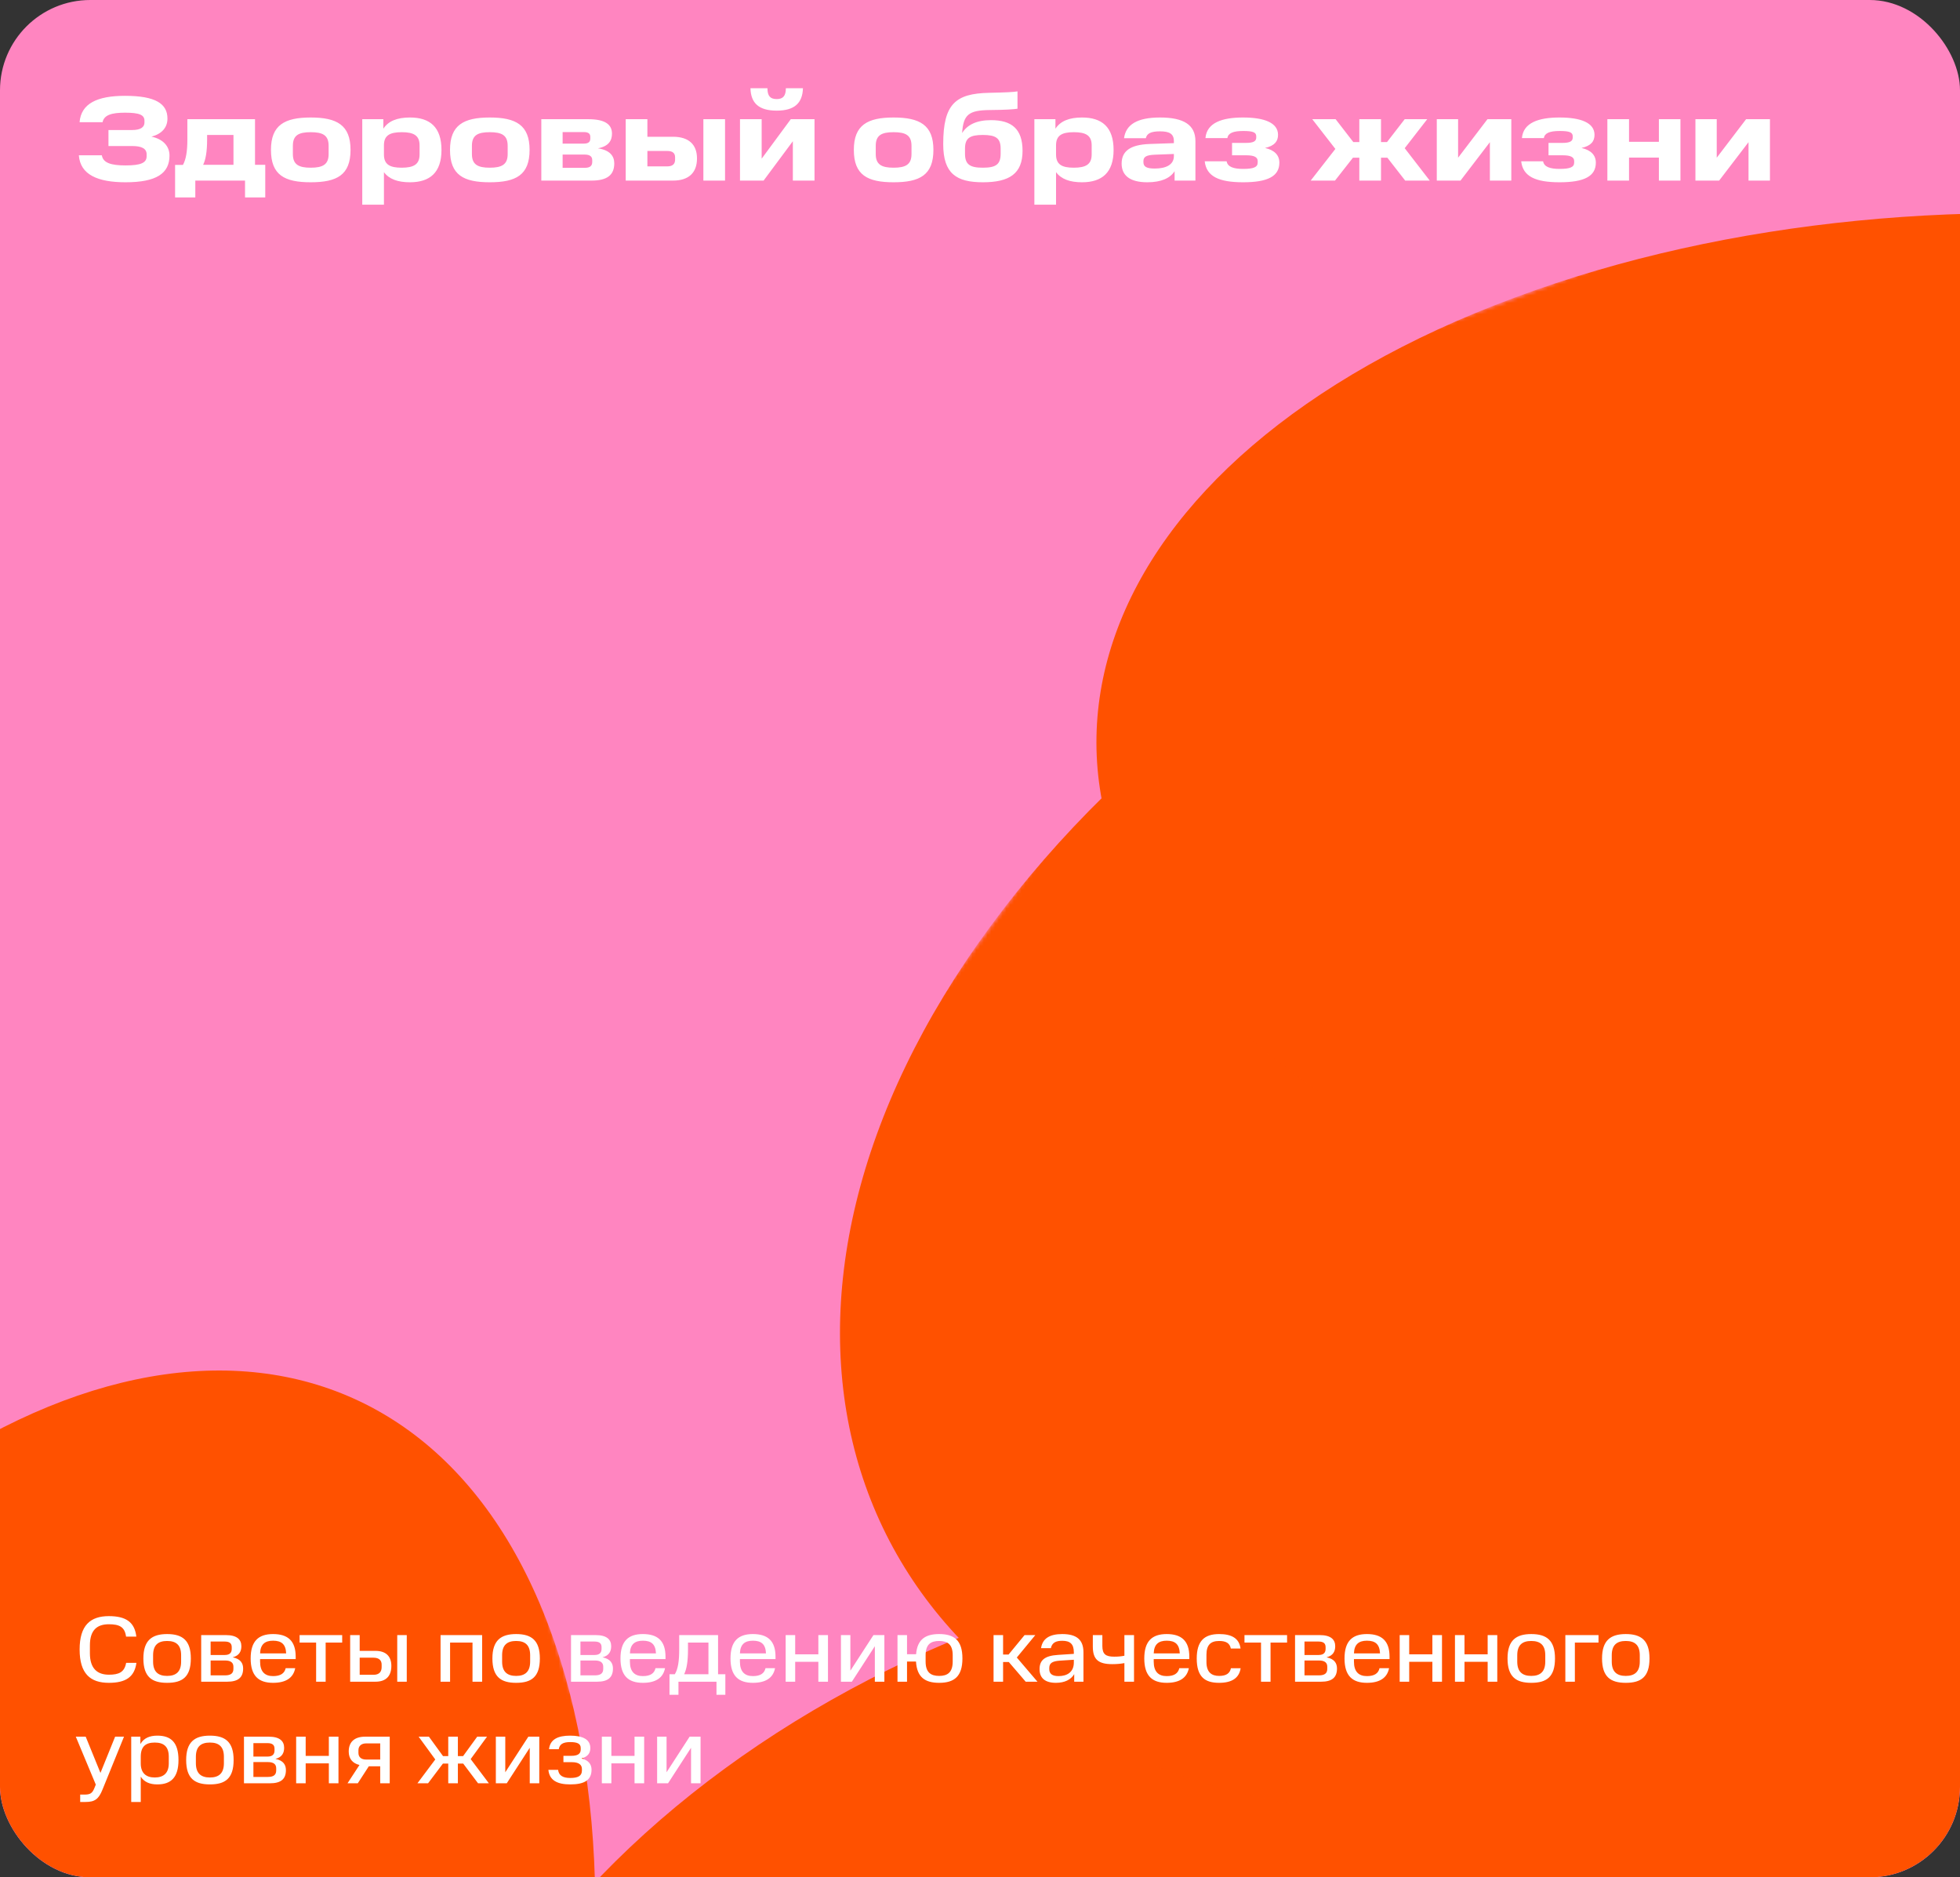 <?xml version="1.0" encoding="UTF-8"?> <svg xmlns="http://www.w3.org/2000/svg" width="521" height="499" viewBox="0 0 521 499" fill="none"><rect x="0" y="0" width="521" height="499" fill="#333333" stroke="none"/><g clip-path="url(#clip0_255_464)"><rect width="521" height="499" rx="24" fill="#FF85C0"></rect><mask id="mask0_255_464" style="mask-type:luminance" maskUnits="userSpaceOnUse" x="-214" y="267" width="418" height="663"><path d="M-105.35 929.248L-213.763 582.538L94.875 267.68L203.288 614.39L-105.35 929.248Z" fill="white"></path></mask><g mask="url(#mask0_255_464)"><path d="M-59.416 424.971C-144.61 511.936 -189.401 660.043 -159.558 755.893C-129.547 851.634 -36.256 858.923 48.938 771.957C134.133 684.992 178.924 536.885 148.913 441.144C119.069 345.294 25.887 338.173 -59.416 424.971Z" fill="#FF5100"></path></g><mask id="mask1_255_464" style="mask-type:luminance" maskUnits="userSpaceOnUse" x="77" y="409" width="549" height="372"><path d="M77.758 779.682L139.5 409.409L625.991 410.708L564.248 780.98L77.758 779.682Z" fill="white"></path></mask><g mask="url(#mask1_255_464)"><path d="M382.745 410.059C248.441 409.634 125.638 492.207 108.658 594.407C91.678 696.607 186.698 779.906 321.003 780.331C455.307 780.755 578.11 698.182 595.09 595.982C612.237 493.673 517.05 410.483 382.745 410.059Z" fill="#FF5100"></path></g><mask id="mask2_255_464" style="mask-type:luminance" maskUnits="userSpaceOnUse" x="132" y="68" width="650" height="460"><path d="M132.691 424.494L393.853 68.314L781.913 171.065L520.751 527.245L132.691 424.494Z" fill="white"></path></mask><g mask="url(#mask2_255_464)"><path d="M587.883 119.69C480.711 91.408 335.379 148.081 263.188 246.351C190.996 344.622 219.487 447.312 326.552 475.764C433.618 504.216 579.056 447.373 651.248 349.103C723.439 250.833 695.054 147.973 587.883 119.69Z" fill="#FF5100"></path></g><mask id="mask3_255_464" style="mask-type:luminance" maskUnits="userSpaceOnUse" x="196" y="2" width="686" height="395"><path d="M196.126 156.015L468.675 396.177L881.904 242.442L609.354 2.279L196.126 156.015Z" fill="white"></path></mask><g mask="url(#mask3_255_464)"><path d="M675.428 319.339C561.314 361.753 407.801 342.373 332.401 276.096C257.169 209.71 288.488 121.531 402.602 79.117C516.717 36.703 670.23 56.083 745.462 122.469C820.862 188.746 789.434 276.757 675.428 319.339Z" fill="#FF5100"></path></g><mask id="mask4_255_464" style="mask-type:luminance" maskUnits="userSpaceOnUse" x="490" y="-268" width="561" height="540"><path d="M490.129 177.28L853.467 271.615L1050.32 -173.27L686.984 -267.605L490.129 177.28Z" fill="white"></path></mask><g mask="url(#mask4_255_464)"><path d="M951.894 49.172C897.609 172.018 772.197 250.571 671.936 224.477C571.675 198.382 534.271 77.683 588.556 -45.163C642.841 -168.009 768.253 -246.562 868.514 -220.468C968.942 -194.482 1006.18 -73.674 951.894 49.172Z" fill="#FF5100"></path></g><path d="M20.96 41.28H27.072C27.392 43.328 29.6 43.968 33.376 43.968C37.408 43.968 38.976 43.296 38.976 41.536V40.992C38.976 39.456 37.568 38.816 35.168 38.816H28.832V34.56H35.168C37.376 34.56 38.4 33.792 38.4 32.576V32.096C38.4 30.528 37.056 29.952 33.216 29.952C29.696 29.952 27.648 30.56 27.264 32.48H21.152C21.568 27.488 25.888 25.472 33.216 25.472C41.376 25.472 44.512 27.584 44.512 31.52C44.512 33.952 42.944 35.616 40.256 36.32C43.328 36.96 45.056 38.848 45.056 41.344C45.056 46.08 41.6 48.448 33.376 48.448C25.92 48.448 21.344 46.4 20.96 41.28ZM46.541 52.48V43.84H48.621C49.421 42.432 49.805 40.288 49.805 37.12V31.68H67.789V43.808H70.509V52.48H65.133V48H51.917V52.48H46.541ZM62.061 35.872H55.053V37.12C55.053 40.288 54.669 42.432 53.997 43.808H62.061V35.872ZM87.354 40.96V38.752C87.354 35.936 85.786 35.136 82.586 35.136C79.418 35.136 77.85 35.936 77.85 38.752V40.96C77.85 43.744 79.418 44.576 82.586 44.576C85.786 44.576 87.354 43.744 87.354 40.96ZM72.026 39.84C72.026 33.248 75.642 31.232 82.586 31.232C89.562 31.232 93.178 33.248 93.178 39.84C93.178 46.528 89.562 48.448 82.586 48.448C75.642 48.448 72.026 46.528 72.026 39.84ZM111.529 41.056V38.624C111.529 36 109.961 35.136 106.793 35.136C103.561 35.136 102.057 36.032 102.057 38.624V41.056C102.057 43.712 103.593 44.576 106.761 44.576C109.961 44.576 111.529 43.712 111.529 41.056ZM96.296 31.68H101.897V34.208C103.241 32.16 105.577 31.232 108.969 31.232C114.217 31.232 117.353 33.728 117.353 39.872C117.353 45.888 114.249 48.448 108.969 48.448C105.737 48.448 103.433 47.616 102.057 45.76V54.4H96.296V31.68ZM134.948 40.96V38.752C134.948 35.936 133.38 35.136 130.18 35.136C127.012 35.136 125.444 35.936 125.444 38.752V40.96C125.444 43.744 127.012 44.576 130.18 44.576C133.38 44.576 134.948 43.744 134.948 40.96ZM119.62 39.84C119.62 33.248 123.236 31.232 130.18 31.232C137.156 31.232 140.772 33.248 140.772 39.84C140.772 46.528 137.156 48.448 130.18 48.448C123.236 48.448 119.62 46.528 119.62 39.84ZM143.89 31.68H156.37C160.978 31.68 162.674 33.184 162.674 35.52C162.674 37.312 161.842 38.88 158.93 39.424C162.13 39.904 163.282 41.472 163.282 43.424C163.282 46.464 161.458 48 157.266 48H143.89V31.68ZM157.426 43.04V42.56C157.426 41.6 156.786 41.088 155.442 41.088H149.554V44.608H155.442C156.786 44.608 157.426 44.128 157.426 43.04ZM156.914 36.8V36.416C156.914 35.584 156.498 35.104 155.154 35.104H149.554V38.176H155.154C156.53 38.176 156.914 37.632 156.914 36.8ZM166.328 48V31.68H172.088V36.352H178.904C183.064 36.352 185.272 38.4 185.272 42.112C185.272 45.92 183.064 48 178.904 48H166.328ZM179.448 42.464V41.792C179.448 40.672 178.744 40.128 177.4 40.128H172.088V44.224H177.4C178.744 44.224 179.448 43.616 179.448 42.464ZM186.968 31.68H192.728V48H186.968V31.68ZM196.703 31.68H202.463V42.176L210.207 31.68H216.511V48H210.751V37.536L202.975 48H196.703V31.68ZM199.487 23.456H203.999C203.999 25.504 204.735 26.336 206.463 26.336C208.127 26.336 208.895 25.504 208.895 23.456H213.439C213.311 27.424 211.167 29.408 206.463 29.408C201.727 29.408 199.583 27.424 199.487 23.456ZM242.292 40.96V38.752C242.292 35.936 240.724 35.136 237.524 35.136C234.356 35.136 232.788 35.936 232.788 38.752V40.96C232.788 43.744 234.356 44.576 237.524 44.576C240.724 44.576 242.292 43.744 242.292 40.96ZM226.964 39.84C226.964 33.248 230.58 31.232 237.524 31.232C244.5 31.232 248.116 33.248 248.116 39.84C248.116 46.528 244.5 48.448 237.524 48.448C230.58 48.448 226.964 46.528 226.964 39.84ZM250.722 38.304C250.722 27.648 253.986 24.864 262.882 24.672C267.362 24.576 269.378 24.48 270.466 24.288V28.896C269.41 29.056 267.458 29.216 263.074 29.248C257.538 29.312 256.066 30.432 255.746 35.36C257.154 33.12 259.65 31.936 263.426 31.936C268.866 31.936 271.81 34.208 271.81 40.096C271.81 46.144 268.322 48.448 261.282 48.448C254.242 48.448 250.722 46.176 250.722 38.304ZM265.986 40.864V39.488C265.986 36.704 264.674 35.872 261.25 35.872C257.858 35.872 256.514 36.672 256.514 39.488V40.864C256.514 43.744 257.858 44.576 261.25 44.576C264.674 44.576 265.986 43.744 265.986 40.864ZM290.185 41.056V38.624C290.185 36 288.617 35.136 285.449 35.136C282.217 35.136 280.713 36.032 280.713 38.624V41.056C280.713 43.712 282.249 44.576 285.417 44.576C288.617 44.576 290.185 43.712 290.185 41.056ZM274.953 31.68H280.553V34.208C281.897 32.16 284.233 31.232 287.625 31.232C292.873 31.232 296.009 33.728 296.009 39.872C296.009 45.888 292.905 48.448 287.625 48.448C284.393 48.448 282.089 47.616 280.713 45.76V54.4H274.953V31.68ZM298.148 43.488C298.148 40.224 300.356 38.464 305.572 38.272L312.036 38.048V37.504C312.036 35.552 310.82 34.912 308.356 34.912C305.956 34.912 304.868 35.456 304.58 36.736H298.788C299.268 33.12 302.276 31.232 308.356 31.232C314.628 31.232 317.764 33.184 317.764 37.504V48H312.228V45.504C311.044 47.36 308.676 48.448 304.964 48.448C300.292 48.448 298.148 46.592 298.148 43.488ZM303.94 43.104C303.94 44.32 304.804 44.8 306.948 44.8C309.956 44.8 312.036 43.776 312.036 41.504V40.928L306.948 41.12C304.804 41.216 303.94 41.632 303.94 42.816V43.104ZM320.235 42.88H326.059C326.315 44.352 327.883 44.896 330.443 44.896C333.291 44.896 334.315 44.416 334.315 43.2V42.816C334.315 41.76 333.355 41.28 331.339 41.28H327.499V37.984H331.147C333.163 37.984 333.931 37.568 333.931 36.544V36.224C333.931 35.168 333.035 34.816 330.475 34.816C327.755 34.816 326.475 35.392 326.251 36.704H320.427C320.779 32.608 324.875 31.232 330.411 31.232C336.043 31.232 339.723 32.608 339.723 35.84C339.723 37.504 338.859 38.752 336.267 39.328C338.795 39.904 340.075 41.248 340.075 43.232C340.075 46.848 337.003 48.448 330.443 48.448C324.043 48.448 320.683 46.912 320.235 42.88ZM373.395 31.68H379.379L373.395 39.392L380.051 48H373.523L368.787 41.92H367.091V48H361.331V41.92H359.635L354.867 48H348.403L354.963 39.584L348.819 31.68H355.027L359.731 37.76H361.331V31.68H367.091V37.76H368.691L373.395 31.68ZM381.922 31.68H387.586V41.92L395.394 31.68H401.73V48H396.034V37.792L388.226 48H381.922V31.68ZM404.36 42.88H410.184C410.44 44.352 412.008 44.896 414.568 44.896C417.416 44.896 418.44 44.416 418.44 43.2V42.816C418.44 41.76 417.48 41.28 415.464 41.28H411.624V37.984H415.272C417.288 37.984 418.056 37.568 418.056 36.544V36.224C418.056 35.168 417.16 34.816 414.6 34.816C411.88 34.816 410.6 35.392 410.376 36.704H404.552C404.904 32.608 409 31.232 414.536 31.232C420.168 31.232 423.848 32.608 423.848 35.84C423.848 37.504 422.984 38.752 420.392 39.328C422.92 39.904 424.2 41.248 424.2 43.232C424.2 46.848 421.128 48.448 414.568 48.448C408.168 48.448 404.808 46.912 404.36 42.88ZM427.265 31.68H433.025V37.696H440.961V31.68H446.689V48H440.961V41.888H433.025V48H427.265V31.68ZM450.672 31.68H456.336V41.92L464.144 31.68H470.48V48H464.784V37.792L456.976 48H450.672V31.68Z" fill="white"></path><path d="M21.167 438.433C21.167 432.027 23.998 429.569 28.939 429.569C33.433 429.569 35.792 431.133 36.239 435.007H33.508C33.16 432.424 31.72 431.729 28.939 431.729C25.835 431.729 23.898 433.244 23.898 437.341V439.427C23.898 443.449 25.81 445.138 28.964 445.138C31.621 445.138 33.086 444.467 33.533 441.984H36.264C35.743 445.783 33.384 447.298 28.939 447.298C23.998 447.298 21.167 444.865 21.167 438.433ZM48.145 441.661V439.973C48.145 437.266 46.829 436.174 44.42 436.174C42.012 436.174 40.696 437.266 40.696 439.973V441.661C40.696 444.318 42.012 445.461 44.42 445.461C46.829 445.461 48.145 444.318 48.145 441.661ZM38.113 440.817C38.113 436.025 40.373 434.336 44.42 434.336C48.517 434.336 50.727 436.025 50.727 440.817C50.727 445.709 48.517 447.298 44.42 447.298C40.373 447.298 38.113 445.709 38.113 440.817ZM53.48 434.61H60.06C62.965 434.61 64.157 435.777 64.157 437.564C64.157 438.831 63.685 440.047 61.847 440.519C64.008 440.941 64.629 442.158 64.629 443.499C64.629 445.907 63.263 447 60.407 447H53.48V434.61ZM62.046 443.573V443.027C62.046 441.935 61.351 441.363 59.836 441.363H55.987V445.312H59.836C61.351 445.312 62.046 444.765 62.046 443.573ZM61.599 438.26V437.838C61.599 436.894 61.152 436.323 59.687 436.323H55.987V439.898H59.762C61.177 439.898 61.599 439.178 61.599 438.26ZM72.589 436.099C70.454 436.099 69.212 437.043 69.138 439.476H76.065C75.966 437.043 74.824 436.099 72.589 436.099ZM66.63 440.817C66.63 436.174 68.74 434.336 72.589 434.336C76.487 434.336 78.598 436.124 78.598 440.345V440.991H69.138V441.661C69.138 444.318 70.379 445.51 72.589 445.51C74.576 445.51 75.618 444.79 75.941 443.4H78.474C77.977 445.982 75.991 447.298 72.589 447.298C68.74 447.298 66.63 445.461 66.63 440.817ZM84.031 436.596H79.636V434.61H90.959V436.596H86.564V447H84.031V436.596ZM93.078 447V434.61H95.61V438.806H99.807C102.588 438.806 104.028 440.246 104.028 442.804C104.028 445.51 102.588 447 99.807 447H93.078ZM101.446 443.126V442.456C101.446 441.388 100.825 440.619 99.285 440.619H95.61V445.163H99.285C100.825 445.163 101.446 444.343 101.446 443.126ZM105.592 434.61H108.125V447H105.592V434.61ZM117.108 434.61H128.158V447H125.6V436.596H119.641V447H117.108V434.61ZM140.92 441.661V439.973C140.92 437.266 139.604 436.174 137.196 436.174C134.787 436.174 133.471 437.266 133.471 439.973V441.661C133.471 444.318 134.787 445.461 137.196 445.461C139.604 445.461 140.92 444.318 140.92 441.661ZM130.889 440.817C130.889 436.025 133.148 434.336 137.196 434.336C141.293 434.336 143.503 436.025 143.503 440.817C143.503 445.709 141.293 447.298 137.196 447.298C133.148 447.298 130.889 445.709 130.889 440.817ZM151.784 434.61H158.364C161.269 434.61 162.461 435.777 162.461 437.564C162.461 438.831 161.989 440.047 160.151 440.519C162.312 440.941 162.933 442.158 162.933 443.499C162.933 445.907 161.567 447 158.711 447H151.784V434.61ZM160.35 443.573V443.027C160.35 441.935 159.655 441.363 158.14 441.363H154.291V445.312H158.14C159.655 445.312 160.35 444.765 160.35 443.573ZM159.903 438.26V437.838C159.903 436.894 159.456 436.323 157.991 436.323H154.291V439.898H158.066C159.481 439.898 159.903 439.178 159.903 438.26ZM170.893 436.099C168.758 436.099 167.516 437.043 167.442 439.476H174.369C174.27 437.043 173.128 436.099 170.893 436.099ZM164.934 440.817C164.934 436.174 167.044 434.336 170.893 434.336C174.791 434.336 176.902 436.124 176.902 440.345V440.991H167.442V441.661C167.442 444.318 168.683 445.51 170.893 445.51C172.879 445.51 173.922 444.79 174.245 443.4H176.778C176.281 445.982 174.295 447.298 170.893 447.298C167.044 447.298 164.934 445.461 164.934 440.817ZM177.962 450.476V445.014H179.377C180.246 443.598 180.544 441.463 180.544 438.433V434.61H190.874V445.014H192.811V450.476H190.452V447H180.346V450.476H177.962ZM188.316 436.596H182.878V438.433C182.878 441.463 182.556 443.598 181.86 445.014H188.316V436.596ZM200.137 436.099C198.001 436.099 196.76 437.043 196.685 439.476H203.613C203.514 437.043 202.372 436.099 200.137 436.099ZM194.178 440.817C194.178 436.174 196.288 434.336 200.137 434.336C204.035 434.336 206.146 436.124 206.146 440.345V440.991H196.685V441.661C196.685 444.318 197.927 445.51 200.137 445.51C202.123 445.51 203.166 444.79 203.489 443.4H206.022C205.525 445.982 203.539 447.298 200.137 447.298C196.288 447.298 194.178 445.461 194.178 440.817ZM208.841 434.61H211.373V439.725H217.531V434.61H220.089V447H217.531V441.711H211.373V447H208.841V434.61ZM223.535 434.61H226.043V444.07L232.176 434.61H235.082V447H232.549V437.564L226.44 447H223.535V434.61ZM253.244 441.637V439.973C253.244 437.093 251.903 436.174 249.644 436.174C247.384 436.174 246.043 437.093 246.043 439.973V441.637C246.043 444.492 247.384 445.461 249.644 445.461C251.903 445.461 253.244 444.492 253.244 441.637ZM238.569 434.61H241.102V439.7H243.511C243.834 435.727 246.019 434.336 249.644 434.336C253.617 434.336 255.827 435.975 255.827 440.817C255.827 445.634 253.617 447.298 249.644 447.298C245.919 447.298 243.734 445.833 243.486 441.637H241.102V447H238.569V434.61ZM272.347 434.61H275.203L270.286 440.569L275.774 447H272.645L268.151 441.761H266.636V447H264.103V434.61H266.636V439.774H268.101L272.347 434.61ZM276.331 443.673C276.331 441.339 277.622 440.097 281.247 439.874L285.444 439.6V439.203C285.444 436.968 284.45 436.124 282.365 436.124C280.676 436.124 279.658 436.621 279.335 438.086H276.728C277.101 435.578 278.938 434.336 282.365 434.336C286.139 434.336 288.001 435.801 288.001 439.203V447H285.543V444.989C284.674 446.454 283.01 447.298 280.676 447.298C277.721 447.298 276.331 445.957 276.331 443.673ZM278.913 443.673C278.913 444.889 279.708 445.51 281.371 445.51C283.581 445.51 285.444 444.517 285.444 441.885V441.165L281.62 441.413C279.733 441.562 278.913 442.059 278.913 443.35V443.673ZM298.884 442.059C297.89 442.233 296.897 442.332 295.656 442.332C291.931 442.332 290.491 441.065 290.491 437.664V434.61H293.024V437.49C293.024 439.7 293.917 440.345 296.177 440.345C297.22 440.345 298.039 440.271 298.884 440.097V434.61H301.441V447H298.884V442.059ZM310.129 436.099C307.993 436.099 306.752 437.043 306.677 439.476H313.605C313.506 437.043 312.363 436.099 310.129 436.099ZM304.169 440.817C304.169 436.174 306.28 434.336 310.129 434.336C314.027 434.336 316.138 436.124 316.138 440.345V440.991H306.677V441.661C306.677 444.318 307.919 445.51 310.129 445.51C312.115 445.51 313.158 444.79 313.481 443.4H316.014C315.517 445.982 313.53 447.298 310.129 447.298C306.28 447.298 304.169 445.461 304.169 440.817ZM318.112 440.842C318.112 436.273 320.049 434.336 324.072 434.336C327.399 434.336 329.41 435.479 329.758 438.185H327.175C326.878 436.72 325.859 436.174 324.072 436.174C321.787 436.174 320.695 437.242 320.695 439.849V441.761C320.695 444.517 322.085 445.461 324.072 445.461C326.008 445.461 326.927 444.74 327.2 443.424H329.783C329.385 446.007 327.473 447.298 324.072 447.298C320.322 447.298 318.112 445.758 318.112 440.842ZM335.198 436.596H330.803V434.61H342.126V436.596H337.731V447H335.198V436.596ZM344.245 434.61H350.825C353.73 434.61 354.922 435.777 354.922 437.564C354.922 438.831 354.45 440.047 352.613 440.519C354.773 440.941 355.394 442.158 355.394 443.499C355.394 445.907 354.028 447 351.173 447H344.245V434.61ZM352.812 443.573V443.027C352.812 441.935 352.116 441.363 350.602 441.363H346.753V445.312H350.602C352.116 445.312 352.812 444.765 352.812 443.573ZM352.365 438.26V437.838C352.365 436.894 351.918 436.323 350.453 436.323H346.753V439.898H350.527C351.942 439.898 352.365 439.178 352.365 438.26ZM363.354 436.099C361.219 436.099 359.977 437.043 359.903 439.476H366.831C366.731 437.043 365.589 436.099 363.354 436.099ZM357.395 440.817C357.395 436.174 359.506 434.336 363.354 434.336C367.253 434.336 369.363 436.124 369.363 440.345V440.991H359.903V441.661C359.903 444.318 361.145 445.51 363.354 445.51C365.341 445.51 366.384 444.79 366.707 443.4H369.239C368.743 445.982 366.756 447.298 363.354 447.298C359.506 447.298 357.395 445.461 357.395 440.817ZM372.058 434.61H374.591V439.725H380.749V434.61H383.306V447H380.749V441.711H374.591V447H372.058V434.61ZM386.753 434.61H389.286V439.725H395.444V434.61H398.001V447H395.444V441.711H389.286V447H386.753V434.61ZM410.759 441.661V439.973C410.759 437.266 409.443 436.174 407.034 436.174C404.626 436.174 403.31 437.266 403.31 439.973V441.661C403.31 444.318 404.626 445.461 407.034 445.461C409.443 445.461 410.759 444.318 410.759 441.661ZM400.727 440.817C400.727 436.025 402.987 434.336 407.034 434.336C411.131 434.336 413.341 436.025 413.341 440.817C413.341 445.709 411.131 447.298 407.034 447.298C402.987 447.298 400.727 445.709 400.727 440.817ZM416.094 434.61H424.909V436.596H418.626V447H416.094V434.61ZM435.881 441.661V439.973C435.881 437.266 434.565 436.174 432.156 436.174C429.747 436.174 428.431 437.266 428.431 439.973V441.661C428.431 444.318 429.747 445.461 432.156 445.461C434.565 445.461 435.881 444.318 435.881 441.661ZM425.849 440.817C425.849 436.025 428.109 434.336 432.156 434.336C436.253 434.336 438.463 436.025 438.463 440.817C438.463 445.709 436.253 447.298 432.156 447.298C428.109 447.298 425.849 445.709 425.849 440.817ZM21.316 477.005H22.433C24.023 477.005 24.569 476.657 25.165 475.093L25.463 474.348L20.149 461.61H22.781L26.704 471.244L30.603 461.61H32.962L27.25 475.664C26.233 478.196 25.214 478.966 22.756 478.966H21.316V477.005ZM44.863 468.711V466.923C44.863 464.217 43.497 463.174 41.138 463.174C38.73 463.174 37.414 464.217 37.414 466.923V468.711C37.414 471.293 38.829 472.461 41.138 472.461C43.497 472.461 44.863 471.269 44.863 468.711ZM34.881 461.61H37.314V463.571C38.208 462.007 39.748 461.336 41.834 461.336C45.434 461.336 47.445 463.124 47.445 467.817C47.445 472.461 45.434 474.298 41.834 474.298C39.822 474.298 38.332 473.677 37.414 472.237V478.966H34.881V461.61ZM59.517 468.661V466.973C59.517 464.266 58.202 463.174 55.793 463.174C53.384 463.174 52.068 464.266 52.068 466.973V468.661C52.068 471.318 53.384 472.461 55.793 472.461C58.202 472.461 59.517 471.318 59.517 468.661ZM49.486 467.817C49.486 463.025 51.745 461.336 55.793 461.336C59.89 461.336 62.1 463.025 62.1 467.817C62.1 472.709 59.89 474.298 55.793 474.298C51.745 474.298 49.486 472.709 49.486 467.817ZM64.852 461.61H71.432C74.338 461.61 75.529 462.777 75.529 464.564C75.529 465.831 75.058 467.047 73.22 467.519C75.38 467.941 76.001 469.158 76.001 470.499C76.001 472.907 74.635 474 71.78 474H64.852V461.61ZM73.419 470.573V470.027C73.419 468.935 72.724 468.363 71.209 468.363H67.36V472.312H71.209C72.724 472.312 73.419 471.765 73.419 470.573ZM72.972 465.26V464.838C72.972 463.894 72.525 463.323 71.06 463.323H67.36V466.898H71.134C72.55 466.898 72.972 466.178 72.972 465.26ZM78.722 461.61H81.255V466.725H87.413V461.61H89.971V474H87.413V468.711H81.255V474H78.722V461.61ZM101.065 469.481H98.036L95.106 474H92.374L95.552 469.133C93.69 468.686 92.697 467.445 92.697 465.558C92.697 463.05 94.187 461.61 97.067 461.61H103.598V474H101.065V469.481ZM101.065 463.397H97.34C96.099 463.397 95.279 464.043 95.279 465.21V465.93C95.279 467.047 96.024 467.693 97.34 467.693H101.065V463.397ZM126.851 461.61H129.458L125.112 467.569L129.954 474H127.074L123.126 468.761H121.711V474H119.153V468.761H117.738L113.79 474H110.959L115.702 467.668L111.282 461.61H114.013L117.763 466.774H119.153V461.61H121.711V466.774H123.101L126.851 461.61ZM131.803 461.61H134.311V471.07L140.444 461.61H143.349V474H140.816V464.564L134.708 474H131.803V461.61ZM145.769 470.424H148.352C148.525 471.914 149.593 472.585 151.579 472.585C153.665 472.585 154.683 472.038 154.683 470.598V470.201C154.683 469.009 153.765 468.388 152.026 468.388H149.767V466.7H151.902C153.591 466.7 154.361 466.154 154.361 465.036V464.614C154.361 463.472 153.467 463.05 151.579 463.05C149.643 463.05 148.749 463.621 148.525 464.937H145.943C146.216 462.33 148.302 461.336 151.555 461.336C154.882 461.336 156.918 462.33 156.918 464.639C156.918 465.93 156.297 466.948 154.534 467.395C156.421 467.842 157.241 468.959 157.241 470.375C157.241 473.205 155.279 474.298 151.579 474.298C148.153 474.298 146.042 473.23 145.769 470.424ZM159.98 461.61H162.512V466.725H168.67V461.61H171.228V474H168.67V468.711H162.512V474H159.98V461.61ZM174.674 461.61H177.182V471.07L183.315 461.61H186.22V474H183.688V464.564L177.579 474H174.674V461.61Z" fill="white"></path></g><defs><clipPath id="clip0_255_464"><rect width="521" height="499" rx="24" fill="white"></rect></clipPath></defs></svg> 